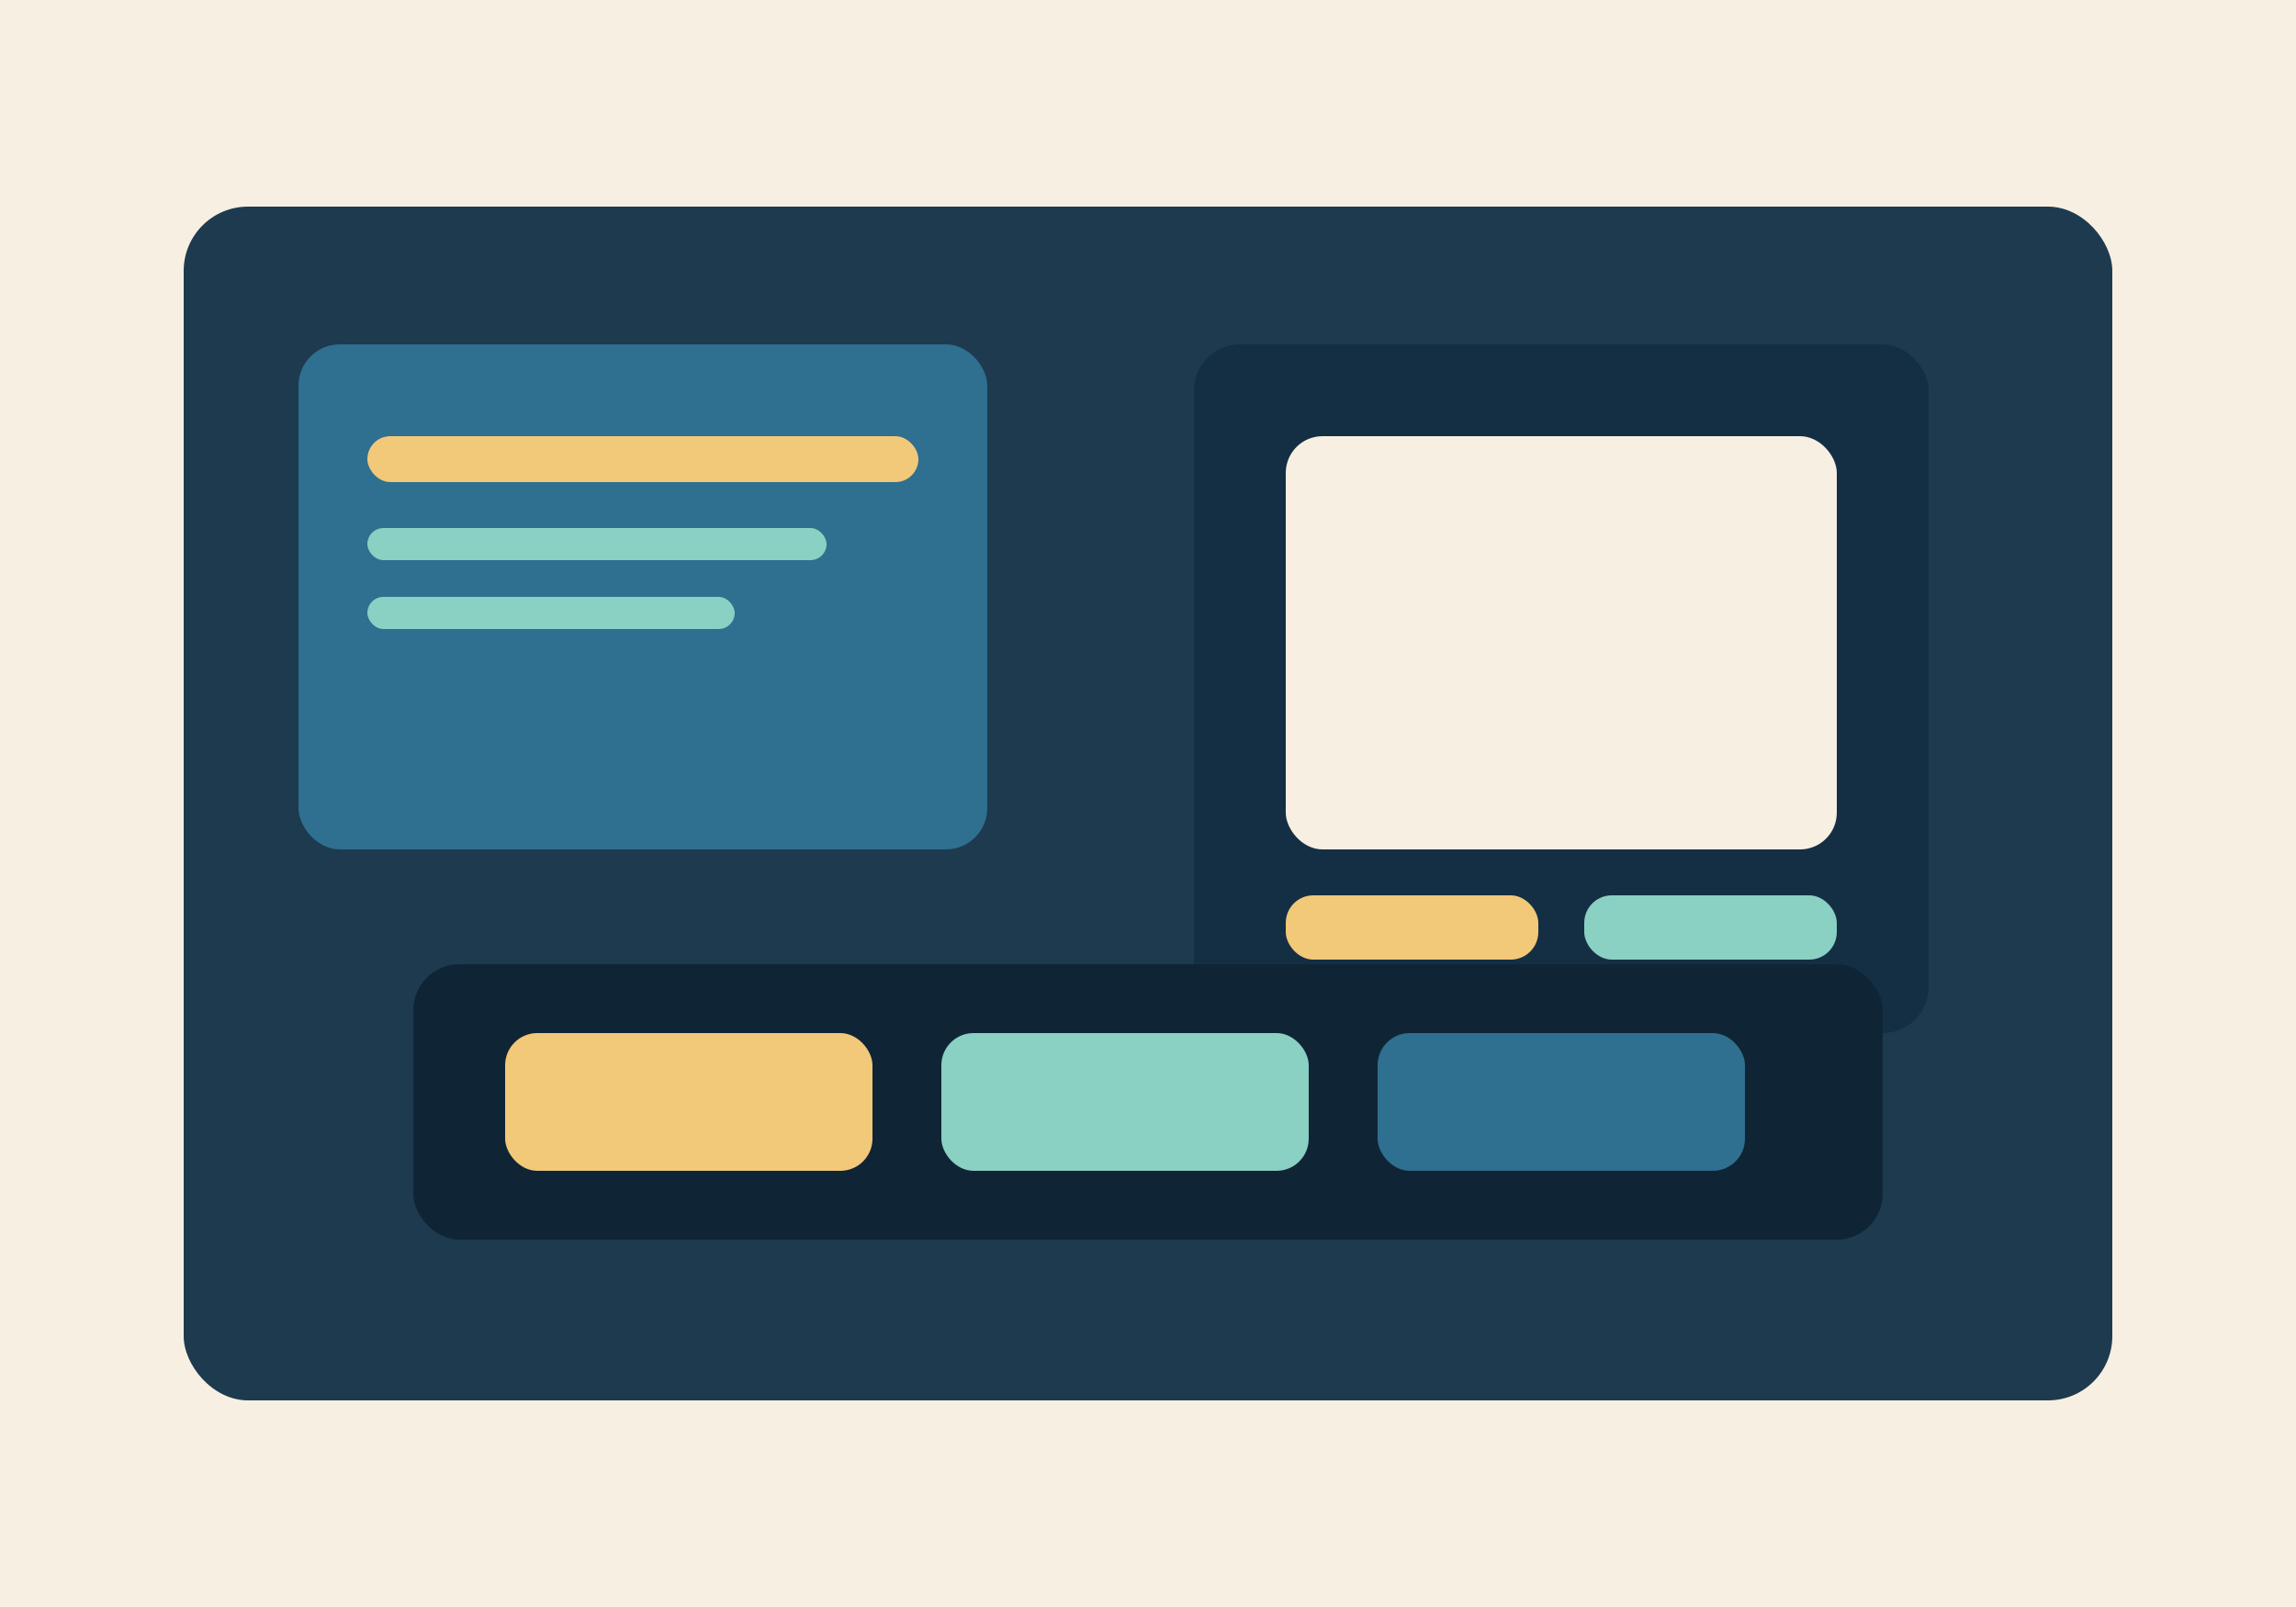 <svg xmlns="http://www.w3.org/2000/svg" width="1000" height="700" viewBox="0 0 1000 700" role="img" aria-label="Hands-on lab scene with racks and laptop">
  <rect width="1000" height="700" fill="#f7efe2" />
  <rect x="80" y="90" width="840" height="520" rx="28" fill="#1e3a4f" />
  <rect x="130" y="150" width="300" height="220" rx="18" fill="#2f6f8f" />
  <rect x="160" y="190" width="240" height="20" rx="10" fill="#f2c879" />
  <rect x="160" y="230" width="200" height="14" rx="7" fill="#8ad0c3" />
  <rect x="160" y="260" width="160" height="14" rx="7" fill="#8ad0c3" />
  <rect x="520" y="150" width="320" height="300" rx="20" fill="#142f43" />
  <rect x="560" y="190" width="240" height="180" rx="16" fill="#f7efe2" />
  <rect x="560" y="390" width="110" height="28" rx="12" fill="#f2c879" />
  <rect x="690" y="390" width="110" height="28" rx="12" fill="#8ad0c3" />
  <rect x="180" y="420" width="640" height="120" rx="20" fill="#0f2536" />
  <rect x="220" y="450" width="160" height="60" rx="14" fill="#f2c879" />
  <rect x="410" y="450" width="160" height="60" rx="14" fill="#8ad0c3" />
  <rect x="600" y="450" width="160" height="60" rx="14" fill="#2f6f8f" />
</svg>
